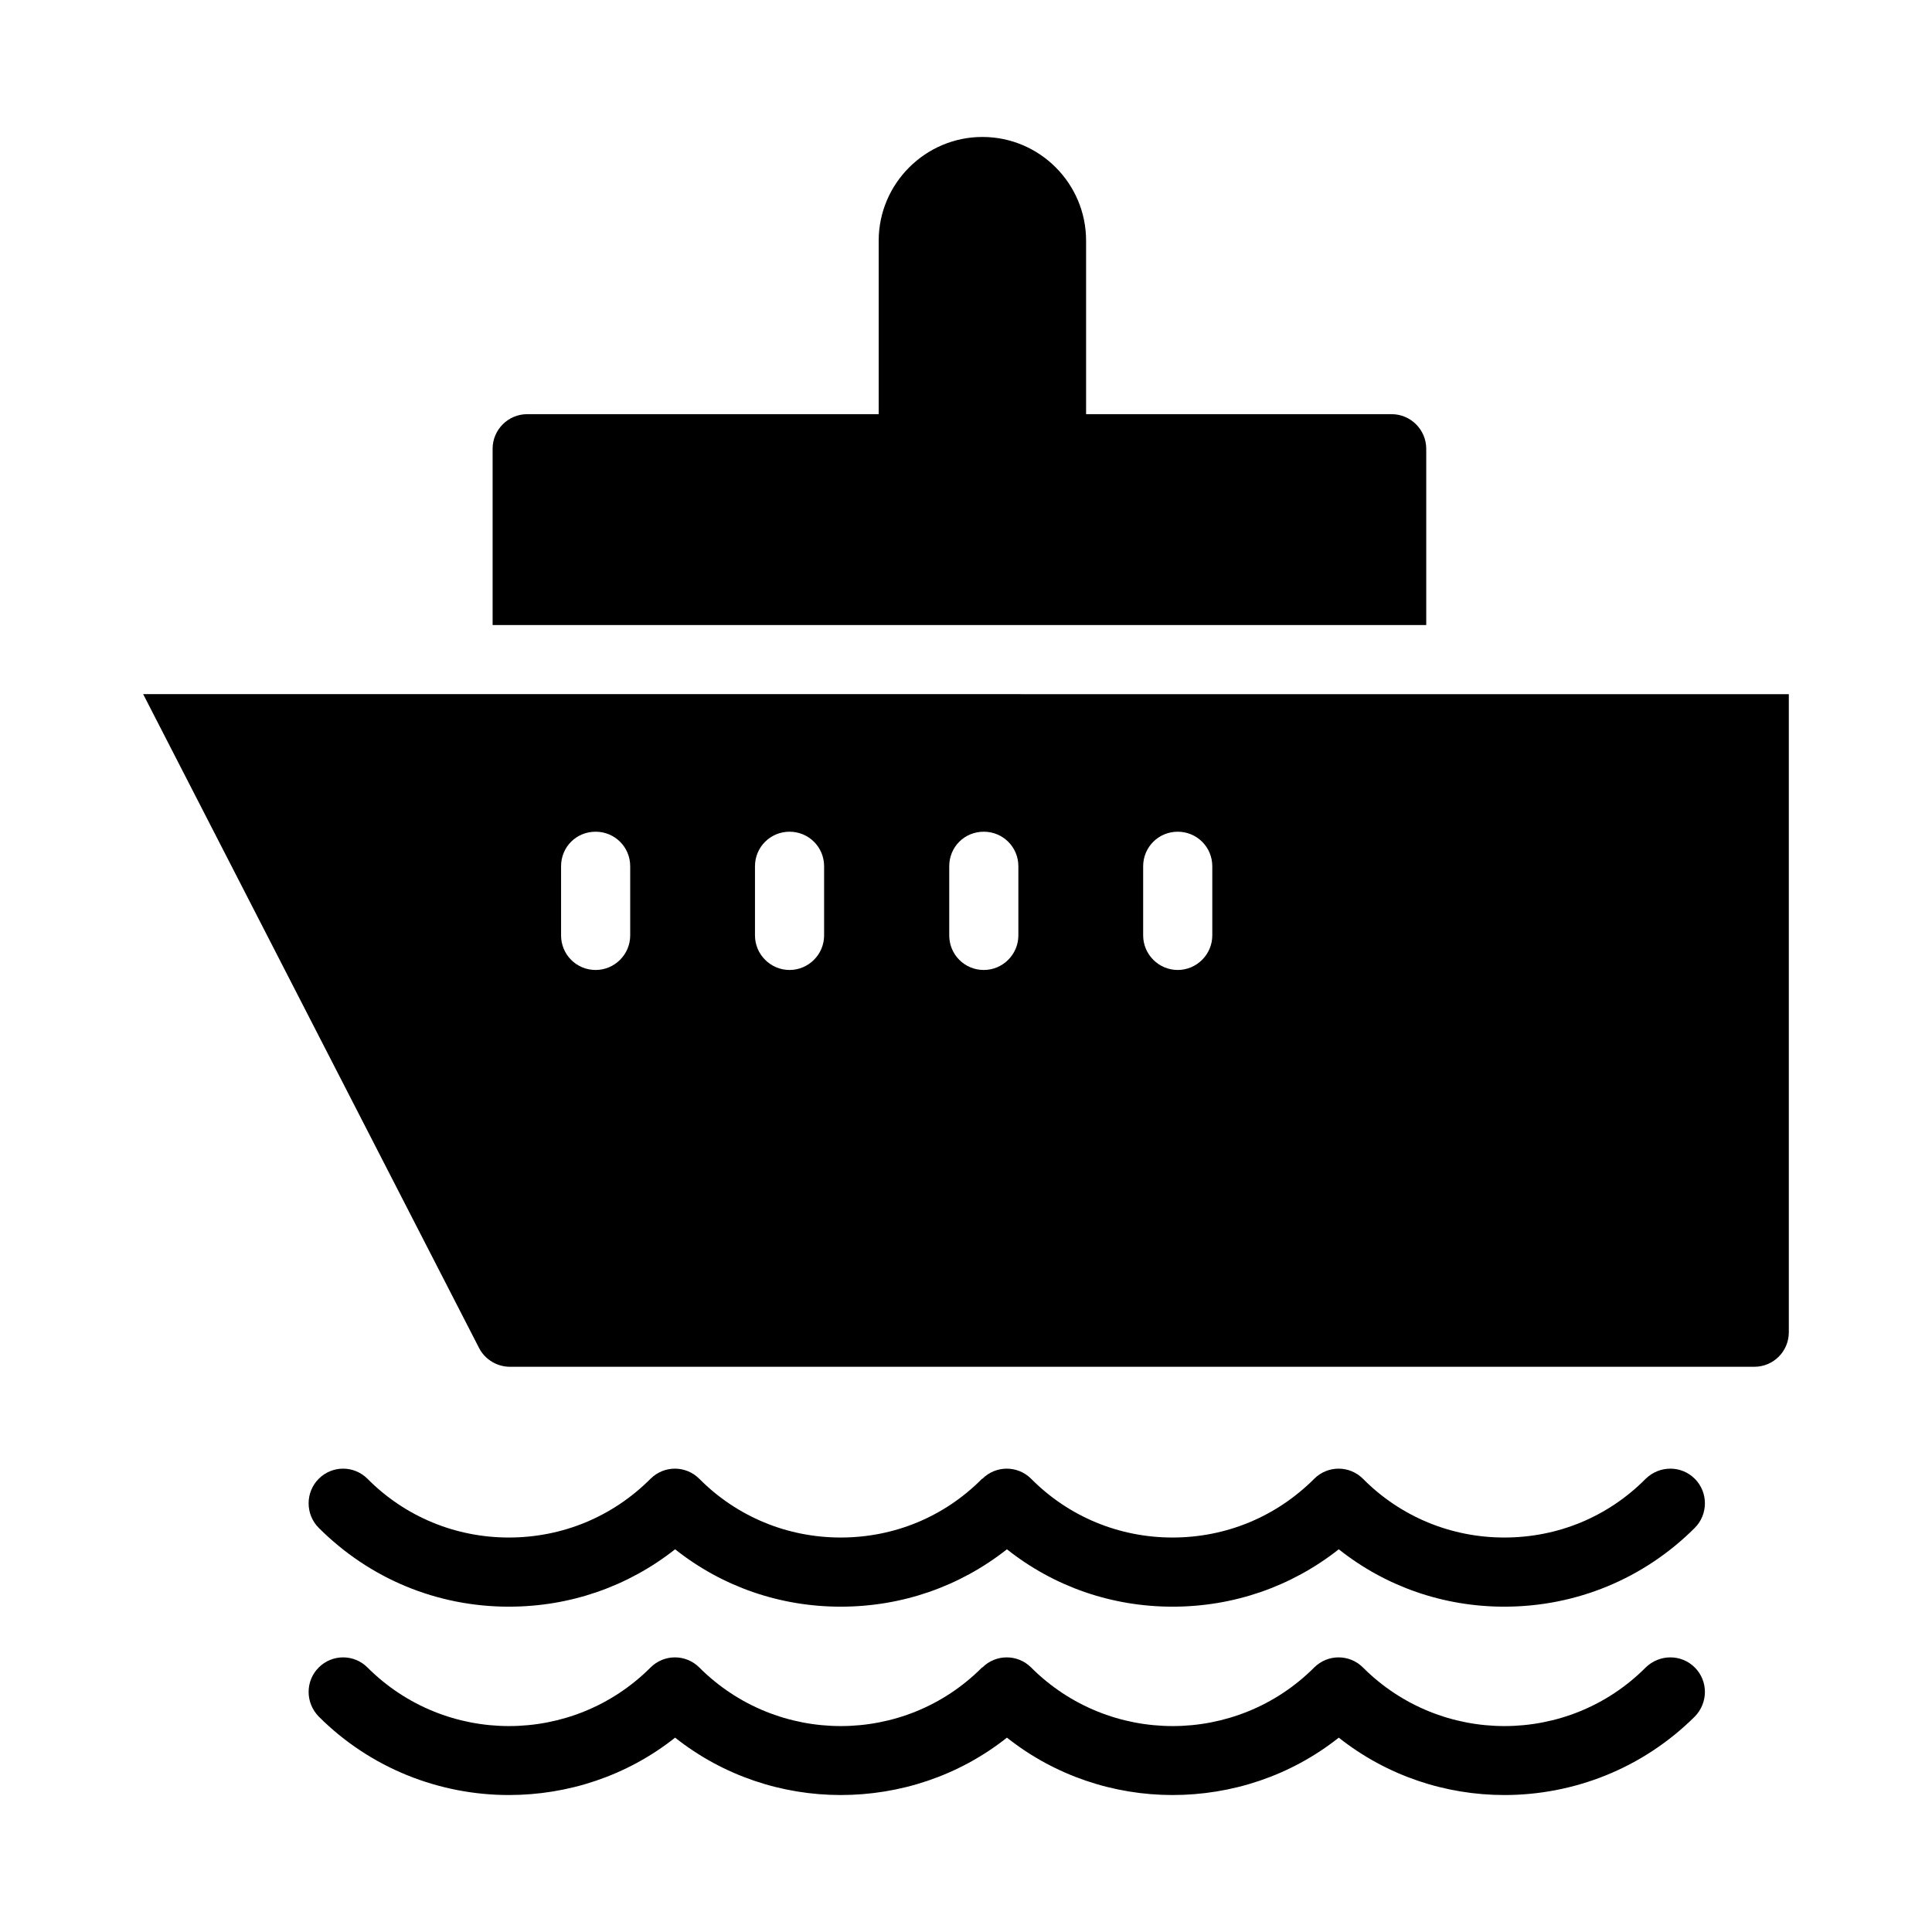 <?xml version="1.0" encoding="UTF-8"?>
<!-- Uploaded to: SVG Repo, www.svgrepo.com, Generator: SVG Repo Mixer Tools -->
<svg fill="#000000" width="800px" height="800px" version="1.1" viewBox="144 144 512 512" xmlns="http://www.w3.org/2000/svg">
 <g>
  <path d="m512.8 253.76h-80.977v-45.984c0-15.113-12.273-27.48-27.48-27.48-15.113 0-27.48 12.367-27.48 27.48v45.984h-93.156c-5.039 0-9.16 4.121-9.16 9.16v46.719h247.42v-46.719c-0.004-5.039-4.125-9.16-9.164-9.16zm-330.86 74.195 89.035 173.31c1.559 3.023 4.762 4.945 8.152 4.945h329.77c5.129 0 9.16-4.121 9.16-9.16v-169.09zm129.07 63.938c0 5.039-4.121 9.16-9.16 9.16-5.129 0-9.16-4.121-9.16-9.16v-18.32c0-5.129 4.031-9.16 9.16-9.16 5.039 0 9.16 4.031 9.16 9.16zm51.387 0c0 5.039-4.121 9.16-9.16 9.16s-9.16-4.121-9.16-9.16v-18.32c0-5.129 4.121-9.16 9.16-9.16s9.16 4.031 9.16 9.16zm51.48 0c0 5.039-4.121 9.16-9.16 9.16-5.129 0-9.16-4.121-9.16-9.16v-18.32c0-5.129 4.031-9.16 9.16-9.16 5.039 0 9.16 4.031 9.16 9.16zm51.391 0c0 5.039-4.121 9.16-9.16 9.16-5.039 0-9.16-4.121-9.16-9.16v-18.32c0-5.129 4.121-9.16 9.16-9.16 5.039 0 9.16 4.031 9.16 9.16z"/>
  <path d="m593.14 585.9c3.57 3.574 3.57 9.344 0 13.008-13.922 13.832-32.152 20.793-50.473 20.793-15.48 0-31.055-5.039-43.879-15.207-12.824 10.168-28.395 15.207-44.059 15.207-15.48 0-31.051-5.039-43.879-15.207-12.824 10.168-28.395 15.207-44.059 15.207-15.48 0-31.055-5.039-43.879-15.207-12.824 10.168-28.398 15.207-44.059 15.207-18.23 0-36.551-6.961-50.383-20.793-3.574-3.664-3.574-9.434 0-13.008 3.57-3.57 9.344-3.57 12.914 0 20.703 20.703 54.32 20.703 75.023 0 3.574-3.57 9.344-3.57 12.914 0 20.703 20.703 54.32 20.703 74.93 0h0.09c3.574-3.57 9.344-3.57 12.918 0 20.703 20.703 54.32 20.703 75.023 0 3.574-3.57 9.344-3.57 12.914 0 20.703 20.703 54.32 20.703 74.93 0 3.668-3.57 9.441-3.57 13.012 0z"/>
  <path d="m593.14 535.89c3.57 3.57 3.57 9.434 0 13.008-13.465 13.465-31.418 20.887-50.473 20.887-16.121 0-31.418-5.312-43.879-15.207-12.551 9.895-27.848 15.207-44.059 15.207-16.121 0-31.418-5.312-43.879-15.207-12.551 9.895-27.848 15.207-44.059 15.207-16.121 0-31.418-5.312-43.879-15.207-12.551 9.895-27.848 15.207-44.059 15.207-19.055 0-36.914-7.418-50.383-20.887-3.574-3.574-3.574-9.434 0-13.008 3.57-3.574 9.344-3.574 12.914 0 9.984 10.074 23.359 15.57 37.465 15.57 14.199 0 27.48-5.496 37.555-15.57 3.574-3.574 9.344-3.574 12.914 0 9.992 10.074 23.367 15.57 37.473 15.57 14.199 0 27.48-5.496 37.465-15.57h0.09c3.574-3.574 9.344-3.574 12.918 0 9.984 10.074 23.359 15.57 37.465 15.57 14.199 0 27.48-5.496 37.559-15.57 3.574-3.574 9.344-3.574 12.914 0 9.984 10.074 23.359 15.57 37.465 15.57 14.199 0 27.48-5.496 37.465-15.57 3.664-3.574 9.438-3.574 13.008 0z"/>
 </g>
</svg>